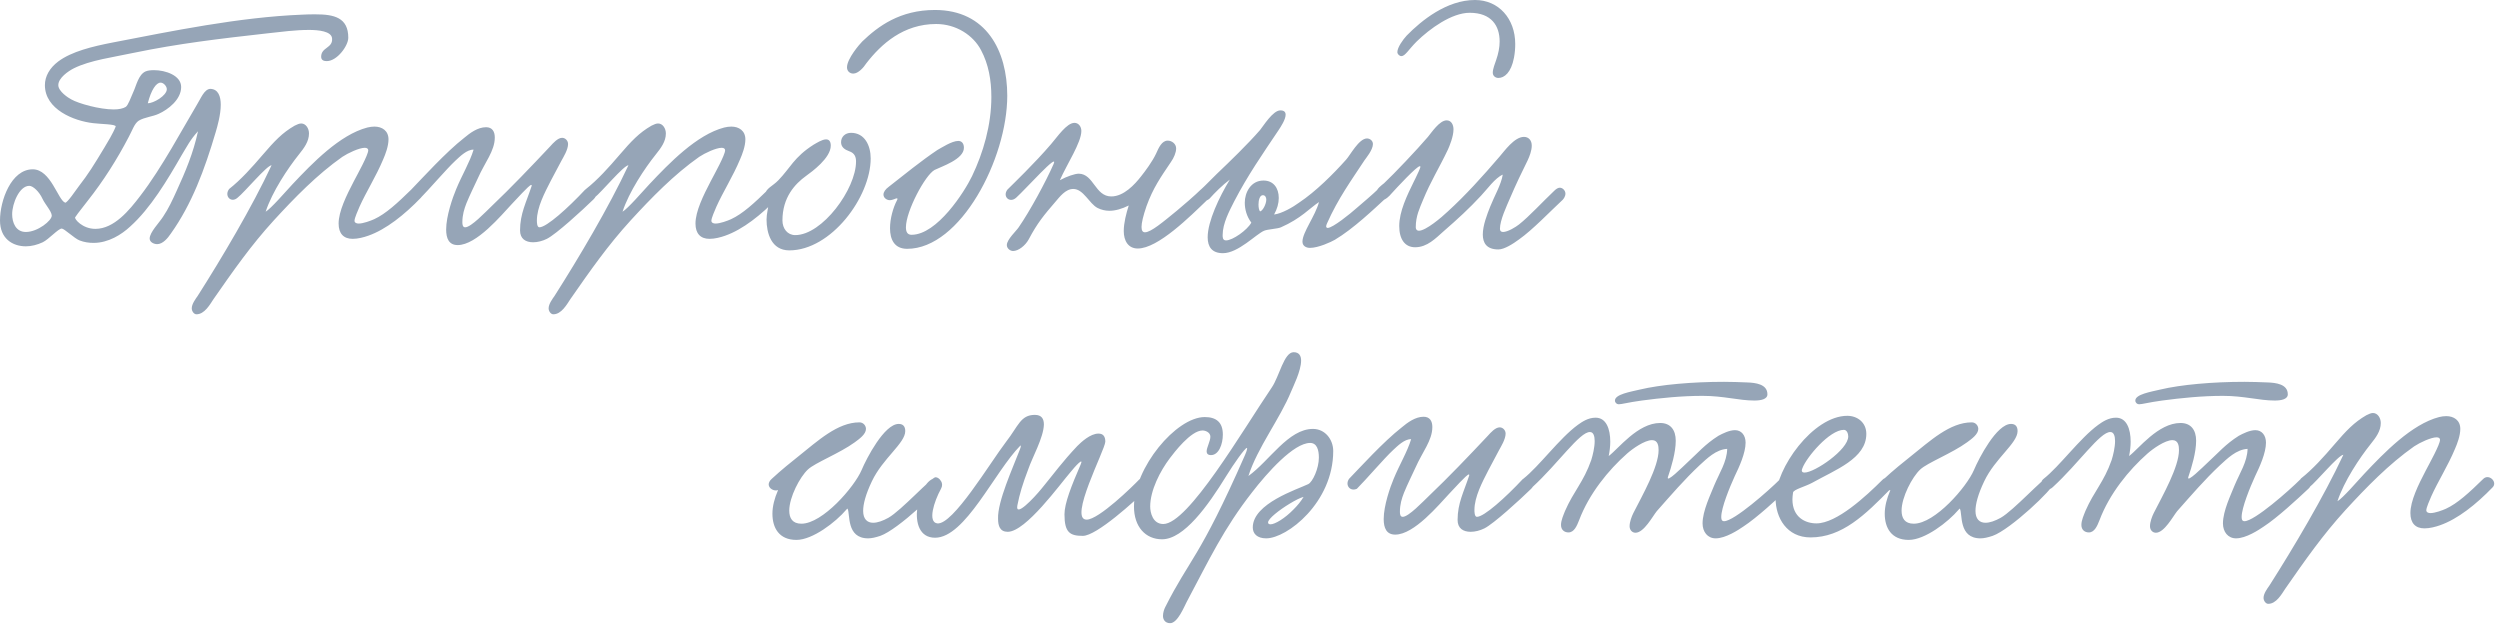 <?xml version="1.0" encoding="UTF-8"?> <svg xmlns="http://www.w3.org/2000/svg" width="449" height="112" viewBox="0 0 449 112" fill="none"><path d="M35.56 23.576C34.16 25.088 33.544 26.376 32.648 27.832C30.072 32.312 27.048 37.408 23.352 40.712C21.84 42.112 19.488 43.624 16.8 43.624C16.016 43.624 15.12 43.512 14.28 43.176C13.384 42.84 11.536 41.048 11.088 41.048C10.472 41.048 8.736 43.008 7.672 43.512C6.72 43.96 5.656 44.24 4.648 44.24C2.24 44.24 -1.43051e-06 42.84 -1.43051e-06 39.592C-1.43051e-06 36.008 2.016 30.408 5.88 30.408C9.128 30.408 10.416 35.952 11.704 36.4C12.04 36.512 13.664 34.104 14.168 33.432C15.904 31.192 16.8 29.736 18.76 26.488C19.264 25.648 20.328 23.912 20.776 22.736C20.944 22.288 17.976 22.288 16.744 22.12C13.272 21.728 8.064 19.656 8.064 15.288C8.064 13.72 8.904 12.208 10.472 11.032C12.88 9.24 16.576 8.344 20.328 7.616C30.8 5.6 42.952 3.08 54.264 2.632C55.104 2.576 55.888 2.576 56.672 2.576C59.976 2.576 62.552 3.136 62.552 6.776C62.552 8.232 60.536 10.976 58.688 10.976C58.24 10.976 57.68 10.864 57.68 10.192C57.68 8.456 59.808 8.68 59.64 6.888C59.528 5.6 57.176 5.376 55.496 5.376C53.032 5.376 50.568 5.712 47.992 5.992C39.48 6.944 31.976 7.84 24.136 9.464C20.496 10.248 16.184 10.808 13.272 12.264C12.264 12.768 10.472 14 10.472 15.288C10.472 16.408 12.264 17.584 12.824 17.864C14.112 18.592 17.864 19.656 20.44 19.656C21.336 19.656 22.12 19.488 22.568 19.208C23.016 18.928 23.464 17.584 23.968 16.464C24.472 15.4 24.864 13.384 26.152 12.824C26.544 12.656 27.104 12.6 27.664 12.6C29.736 12.6 32.536 13.552 32.536 15.624C32.536 17.92 30.128 19.712 28.504 20.44C27.44 20.944 25.928 21.056 24.92 21.672C24.136 22.176 23.744 23.464 23.128 24.584C21 28.672 18.536 32.536 15.792 36.008C15.176 36.848 14 38.248 13.496 39.032C13.328 39.312 14.784 41.104 17.136 41.104C20.496 41.104 23.24 37.744 25.2 35.168C29.12 30.072 32.872 22.96 35.392 18.76C36.008 17.808 36.68 15.96 37.8 15.96C39.2 16.016 39.648 17.304 39.648 18.816C39.648 20.608 39.032 22.736 38.752 23.688C36.736 30.52 34.44 36.68 30.688 41.944C30.128 42.784 29.232 43.848 28.224 43.848C27.664 43.848 26.88 43.512 26.88 42.84C26.88 41.72 28.616 39.984 29.288 38.92C30.24 37.52 31.024 35.84 31.752 34.216C33.264 30.912 34.72 27.496 35.56 23.576ZM26.544 18.536C27.496 18.592 29.96 17.192 29.96 16.016C29.96 15.512 29.4 14.84 28.84 14.84C28.056 14.84 27.16 16.128 26.544 18.536ZM7.616 35.672C7.056 34.44 5.936 33.376 5.264 33.376C3.472 33.376 2.184 36.568 2.184 38.472C2.184 39.928 2.8 41.664 4.648 41.664C6.776 41.664 9.352 39.592 9.296 38.696C9.24 37.912 8.12 36.736 7.616 35.672ZM47.711 38.024C48.663 37.464 51.183 34.552 52.527 33.096C56.111 29.288 61.039 24.192 65.967 22.904C66.415 22.792 66.863 22.736 67.255 22.736C68.599 22.736 69.775 23.464 69.775 25.032C69.775 26.264 69.215 27.72 68.823 28.616C67.535 31.696 65.743 34.496 64.567 37.128C64.287 37.8 63.671 39.144 63.671 39.648C63.671 39.984 64.007 40.152 64.399 40.152C65.239 40.152 66.583 39.648 67.199 39.368C69.271 38.416 71.343 36.512 73.919 33.992C74.927 33.04 76.495 34.552 75.599 35.504C72.631 38.584 69.327 41.216 66.135 42.336C65.351 42.616 64.287 42.896 63.335 42.896C61.711 42.896 60.815 41.944 60.815 40.152C60.815 37.968 62.215 35.112 63.559 32.536C64.231 31.248 66.135 27.832 66.135 26.992C66.135 26.712 65.911 26.544 65.519 26.544C64.511 26.544 62.495 27.496 61.487 28.168C56.951 31.36 52.919 35.504 49.167 39.592C45.079 44.072 41.943 48.552 38.359 53.704C37.687 54.712 36.735 56.448 35.279 56.448C34.831 56.448 34.439 55.888 34.439 55.384C34.439 54.6 35.111 53.704 35.503 53.144C39.815 46.368 45.247 37.24 48.775 29.68C47.935 29.68 43.903 34.552 42.671 35.504C41.495 36.568 40.207 35.168 41.159 33.936C43.231 32.312 45.247 30.072 47.207 27.776C49.279 25.368 50.679 23.856 52.919 22.568C53.367 22.344 53.759 22.176 54.095 22.176C54.935 22.176 55.495 23.072 55.495 23.968C55.495 25.424 54.599 26.6 53.703 27.72C51.687 30.24 48.887 34.44 47.711 38.024ZM105.105 34.048C106.281 33.32 107.905 34.496 106.617 35.784C104.545 37.8 99.897 42.056 98.217 42.896C97.433 43.288 96.537 43.512 95.753 43.512C94.409 43.512 93.401 42.896 93.401 41.384C93.401 38.36 94.521 36.344 95.473 33.432C95.529 33.32 95.473 33.208 95.417 33.208C95.025 33.208 92.617 35.952 91.889 36.68C90.041 38.64 85.617 44.016 82.201 44.016C80.633 44.016 80.129 42.84 80.129 41.216C80.129 38.808 81.305 35.448 81.921 33.992C82.929 31.528 84.385 29.12 85.057 26.88C83.881 26.824 82.593 28.112 81.809 28.84C80.185 30.352 76.993 34.104 75.313 35.784C74.081 36.344 73.129 35.112 73.913 33.992C75.817 32.032 80.073 27.328 83.377 24.752C84.385 23.912 85.785 22.848 87.297 22.848C88.417 22.848 88.865 23.632 88.865 24.696C88.865 27.104 87.073 29.176 85.841 31.976C85.169 33.432 84.385 35 83.769 36.512C83.377 37.52 83.041 38.584 83.041 39.928C83.041 40.32 83.097 40.824 83.545 40.824C84.609 40.824 87.185 38.08 88.305 37.016C91.777 33.712 95.305 30.016 98.833 26.264C99.337 25.704 100.177 24.752 100.961 24.752C101.521 24.752 102.025 25.256 102.025 25.872C102.025 26.88 101.185 28.224 100.849 28.84C100.121 30.184 99.505 31.36 98.945 32.424C97.825 34.608 96.425 37.24 96.425 39.592C96.425 39.872 96.425 40.824 96.873 40.824C98.161 40.824 102.025 37.352 105.105 34.048ZM111.805 38.024C112.757 37.464 115.277 34.552 116.621 33.096C120.205 29.288 125.133 24.192 130.061 22.904C130.509 22.792 130.957 22.736 131.349 22.736C132.693 22.736 133.869 23.464 133.869 25.032C133.869 26.264 133.309 27.72 132.917 28.616C131.629 31.696 129.837 34.496 128.661 37.128C128.381 37.8 127.765 39.144 127.765 39.648C127.765 39.984 128.101 40.152 128.493 40.152C129.333 40.152 130.677 39.648 131.293 39.368C133.365 38.416 135.437 36.512 138.013 33.992C139.021 33.04 140.589 34.552 139.693 35.504C136.725 38.584 133.421 41.216 130.229 42.336C129.445 42.616 128.381 42.896 127.429 42.896C125.805 42.896 124.909 41.944 124.909 40.152C124.909 37.968 126.309 35.112 127.653 32.536C128.325 31.248 130.229 27.832 130.229 26.992C130.229 26.712 130.005 26.544 129.613 26.544C128.605 26.544 126.589 27.496 125.581 28.168C121.045 31.36 117.013 35.504 113.261 39.592C109.173 44.072 106.037 48.552 102.453 53.704C101.781 54.712 100.829 56.448 99.373 56.448C98.925 56.448 98.533 55.888 98.533 55.384C98.533 54.6 99.205 53.704 99.597 53.144C103.909 46.368 109.341 37.24 112.869 29.68C112.029 29.68 107.997 34.552 106.765 35.504C105.589 36.568 104.301 35.168 105.253 33.936C107.325 32.312 109.341 30.072 111.301 27.776C113.373 25.368 114.773 23.856 117.013 22.568C117.461 22.344 117.853 22.176 118.189 22.176C119.029 22.176 119.589 23.072 119.589 23.968C119.589 25.424 118.693 26.6 117.797 27.72C115.781 30.24 112.981 34.44 111.805 38.024ZM152.847 23.856C155.311 23.856 156.375 26.152 156.375 28.448C156.375 35.392 149.263 44.968 141.759 44.968C138.511 44.968 137.671 41.832 137.671 39.424C137.671 38.36 138.007 37.352 138.007 36.624C138.007 35.952 137.447 35.84 137.447 34.944C137.447 33.88 138.791 33.432 139.799 32.368C141.927 30.184 142.599 28.224 146.127 25.984C146.631 25.704 147.639 25.032 148.367 25.032C148.871 25.032 149.207 25.368 149.207 26.152C149.207 28.392 145.791 30.856 144.783 31.584C142.767 33.04 140.527 35.448 140.527 39.592C140.527 41.048 141.423 42.224 142.823 42.224C147.695 42.224 153.743 33.936 153.743 29.008C153.743 28.224 153.519 27.496 152.511 27.16C151.727 26.88 151.055 26.432 151.055 25.536C151.055 24.584 151.783 23.856 152.847 23.856ZM176.2 9.016C174.8 6.328 171.72 4.312 168.136 4.312C162.256 4.312 158.28 7.896 155.592 11.368C155.088 12.152 154.136 13.216 153.24 13.216C152.624 13.216 152.12 12.768 152.12 12.096C152.12 10.528 154.416 7.896 154.864 7.448C157.72 4.704 161.64 1.792 167.912 1.792C177.152 1.792 180.904 9.128 180.904 17.192C180.904 28.504 172.504 44.688 162.928 44.688C160.632 44.688 159.848 43.008 159.848 40.992C159.848 39.256 160.408 37.296 161.08 36.008C161.136 35.896 161.192 35.784 161.192 35.728C161.192 35.672 161.136 35.616 161.08 35.616C160.856 35.616 160.352 35.952 159.792 35.952C159.288 35.952 158.672 35.56 158.672 34.944C158.672 34.496 159.008 33.992 159.624 33.544C162.2 31.528 165.504 28.84 168.36 26.936C169.088 26.544 170.936 25.312 172.112 25.312C172.728 25.312 173.12 25.76 173.12 26.544C173.12 28.616 169.088 29.904 167.856 30.52C166.176 31.416 162.704 37.912 162.704 40.824C162.704 41.664 162.984 42.168 163.712 42.168C168.304 42.168 173.232 34.44 174.576 31.64C176.592 27.44 178.048 22.456 178.048 17.416C178.048 14.392 177.544 11.536 176.2 9.016ZM215.659 34.048C216.835 33.32 218.235 34.608 216.891 35.84C213.755 38.864 207.987 44.632 204.347 44.632C202.611 44.632 201.827 43.232 201.827 41.496C201.827 40.04 202.275 38.304 202.723 36.904C201.491 37.52 200.315 37.856 199.251 37.856C198.523 37.856 197.795 37.688 197.123 37.352C195.611 36.568 194.603 33.936 192.755 33.936C191.355 33.936 190.291 35.392 189.563 36.232C187.491 38.64 186.315 40.04 184.747 43.008C184.131 44.128 182.899 45.08 181.947 45.08C181.443 45.08 180.827 44.632 180.827 44.016C180.827 43.008 182.563 41.44 182.955 40.824C184.971 37.912 187.827 32.648 189.227 29.456C190.179 27.272 184.299 33.88 182.507 35.504C181.331 36.568 179.987 35.28 180.939 34.048C181.891 33.096 185.811 29.344 188.779 25.872C189.899 24.584 191.579 22.064 192.979 22.064C193.707 22.064 194.211 22.736 194.211 23.52C194.211 25.592 191.635 29.456 190.347 32.368C191.579 31.696 193.035 31.192 193.763 31.192C196.451 31.248 196.675 35.28 199.587 35.28C201.827 35.28 203.787 33.152 204.963 31.64C205.635 30.8 206.979 29.008 207.651 27.552C208.099 26.544 208.659 25.256 209.723 25.256C210.451 25.256 211.235 25.816 211.235 26.656C211.235 27.384 210.843 28.336 210.283 29.12C208.435 31.864 207.091 33.768 205.915 37.016C205.299 38.808 205.019 40.04 205.019 40.768C205.019 41.44 205.243 41.72 205.635 41.72C206.699 41.72 208.883 39.872 211.347 37.856C212.187 37.184 214.819 34.888 215.659 34.048ZM248.986 35.504C246.802 37.52 243.05 41.104 239.746 43.064C239.074 43.456 236.778 44.52 235.266 44.52C234.594 44.52 233.922 44.184 233.922 43.4C233.922 41.72 236.218 38.808 236.89 36.288C235.266 37.352 233.642 39.256 230.058 40.824C229.442 41.104 227.706 41.16 227.034 41.44C225.578 42.056 222.386 45.472 219.642 45.472C217.682 45.472 216.898 44.352 216.898 42.616C216.898 39.76 218.97 35.392 220.874 32.256C219.586 33.208 218.13 34.664 217.234 35.672C216.058 36.736 214.602 35.392 215.554 34.16C216.674 33.152 217.234 32.48 218.522 31.248C220.874 29.008 224.066 25.928 226.306 23.352C226.866 22.68 228.602 19.824 229.946 19.824C230.674 19.824 230.898 20.16 230.898 20.608C230.898 21.448 230.058 22.736 229.61 23.408C226.754 27.664 224.066 31.528 221.658 36.176C220.818 37.856 219.586 40.096 219.586 42.224C219.586 42.616 219.586 43.176 220.202 43.176C221.378 43.176 224.01 41.328 224.738 39.984C223.898 38.864 223.562 37.576 223.562 36.4C223.562 34.608 224.626 32.424 226.922 32.424C228.714 32.424 229.666 33.768 229.666 35.56C229.666 36.512 229.386 37.52 228.826 38.528C230.226 38.36 232.242 37.184 233.306 36.4C236.33 34.384 239.466 31.248 241.762 28.672C242.49 27.888 244.058 24.864 245.514 24.864C246.018 24.864 246.578 25.256 246.578 25.872C246.578 26.936 245.29 28.448 245.066 28.784C242.714 32.368 240.306 35.672 238.346 40.096C238.234 40.32 238.178 40.544 238.178 40.656C238.178 40.824 238.29 40.936 238.458 40.936C239.354 40.936 242.546 38.36 243.666 37.352C244.338 36.792 246.746 34.72 247.418 34.048C248.594 33.32 249.602 34.328 248.986 35.504ZM226.306 37.968C226.754 37.912 227.426 36.68 227.426 35.84C227.426 35.504 227.258 35.056 226.81 35.056C226.25 35.056 226.026 35.952 226.026 36.736C226.026 37.296 226.138 37.8 226.306 37.968ZM264.911 0C269.167 0 272.135 3.36 272.135 7.896C272.135 8.68 272.079 9.464 271.911 10.36C271.407 13.048 270.175 14 269.111 14C268.607 14 268.103 13.664 268.103 13.048C268.103 12.376 268.495 11.424 268.719 10.752C269.111 9.632 269.335 8.512 269.335 7.448C269.335 4.648 267.879 2.296 263.959 2.296C260.711 2.296 256.791 5.152 254.439 7.448C252.983 8.904 252.367 10.08 251.695 10.08C251.359 10.08 250.967 9.744 250.967 9.352C250.967 8.512 251.975 7.112 252.647 6.384C255.279 3.696 259.815 0 264.911 0ZM253.935 32.592L254.215 32.032C254.607 31.248 255.111 30.128 255.111 29.96C255.111 29.904 255.055 29.848 254.999 29.848C254.439 29.848 250.855 33.712 249.791 34.888C249.679 35.056 248.783 36.008 248.055 36.008C247.551 36.008 247.103 35.392 247.103 34.832C247.103 33.936 248.223 33.208 248.559 32.928C250.407 31.192 254.495 26.88 256.455 24.584C257.071 23.856 258.527 21.616 259.815 21.616C260.655 21.616 261.047 22.4 261.047 23.24C261.047 24.528 260.319 26.264 260.039 26.88C258.471 30.184 256.959 32.536 255.559 35.952C254.999 37.352 254.271 38.752 254.271 40.824C254.271 41.216 254.495 41.44 254.831 41.44C256.063 41.44 258.863 39.088 260.039 37.968C263.231 35.056 266.311 31.64 269.335 28.112C270.175 27.16 271.967 24.584 273.703 24.584C274.543 24.584 275.103 25.2 275.103 26.152C275.103 27.048 274.711 28.056 274.375 28.784C273.367 30.8 272.191 33.264 271.239 35.504C270.567 37.072 269.391 39.536 269.391 41.104C269.391 41.496 269.615 41.664 269.951 41.664C270.791 41.664 272.247 40.768 272.807 40.32C274.599 38.92 277.175 36.12 279.135 34.272C279.527 33.88 279.863 33.712 280.143 33.712C280.647 33.712 281.151 34.216 281.151 34.776C281.151 35.28 280.815 35.728 280.647 35.896C278.351 38.024 275.271 41.272 272.807 43.008C271.743 43.792 270.175 44.8 269.111 44.8C266.983 44.8 266.311 43.624 266.311 42.112C266.311 40.488 267.095 38.472 267.655 37.072C268.383 35.224 269.615 33.152 269.895 31.36C268.495 31.976 267.095 33.992 265.975 35.168C263.847 37.464 261.831 39.312 259.255 41.552C257.855 42.784 256.343 44.408 254.159 44.408C252.311 44.408 251.303 42.952 251.303 40.6C251.303 37.968 252.703 35.112 253.935 32.592ZM139.735 88.008C139.119 88.288 138.055 87.784 138.055 87C138.055 86.72 138.223 86.328 138.615 85.992C140.239 84.48 142.255 82.856 143.319 82.016C146.903 79.16 150.431 75.856 154.351 75.856C155.079 75.856 155.527 76.472 155.527 77.032C155.527 77.984 154.351 78.824 153.511 79.44C150.823 81.4 146.343 83.136 145.111 84.312C143.655 85.656 141.751 89.296 141.751 91.704C141.751 93.048 142.311 94.056 143.935 94.056C147.743 94.056 153.455 87.448 154.743 84.424C155.639 82.296 158.831 76.136 161.407 76.136C162.135 76.136 162.583 76.528 162.583 77.424C162.583 79.608 158.551 82.296 156.591 86.44C155.471 88.792 155.023 90.528 155.023 91.76C155.023 93.216 155.751 93.888 156.815 93.888C157.599 93.888 158.551 93.552 159.559 92.992C161.855 91.704 167.287 85.712 168.015 85.712C168.519 85.712 169.079 86.272 169.079 86.776C169.079 87.728 161.295 95.12 158.103 96.24C157.263 96.52 156.535 96.688 155.919 96.688C151.943 96.688 152.727 92.264 152.223 91.368C152.223 91.312 152.055 91.424 151.999 91.536C150.095 93.776 145.951 96.968 143.039 96.968C139.903 96.968 138.727 94.784 138.727 92.264C138.727 90.92 139.119 89.464 139.679 88.176L139.735 88.008ZM204.619 86.104C205.739 85.208 207.139 86.496 206.187 87.672C203.779 90.024 196.947 96.24 194.483 96.24C192.187 96.24 191.179 95.68 191.179 92.376C191.179 90.416 192.411 87.28 194.091 83.416C194.707 82.016 193.139 83.696 192.243 84.816C190.395 86.944 184.235 95.512 180.987 95.512C179.587 95.512 179.251 94.448 179.251 93.16C179.139 90.08 181.883 84.088 183.171 80.728C183.283 80.448 183.339 80.224 183.339 80.112C183.339 80.056 183.283 80 183.283 80C178.579 84.76 173.371 96.576 167.939 96.576C162.339 96.576 164.971 85.88 168.107 85.88C168.835 85.88 169.563 86.776 169.003 87.784C167.715 90.136 166.595 93.776 168.331 94C171.131 94.336 177.795 83.136 180.707 79.328C182.891 76.528 183.283 74.512 185.859 74.512C187.091 74.512 187.483 75.24 187.483 76.248C187.427 78.6 185.355 82.24 184.683 84.256C183.675 86.888 183.115 88.736 182.723 90.752C182.275 93.048 185.635 89.52 187.091 87.728C189.443 84.872 190.731 83.024 193.475 80.112C194.203 79.384 195.827 77.872 197.283 77.872C198.123 77.872 198.515 78.376 198.515 79.328C198.459 80.84 191.851 93.328 195.155 93.328C197.339 93.328 203.499 87.28 204.619 86.104ZM224.215 85.488C228.023 82.744 231.383 77.032 235.807 77.032C237.991 77.032 239.447 78.936 239.447 81.008C239.447 90.248 231.159 96.688 227.407 96.688C225.783 96.688 224.999 95.848 224.999 94.728C224.999 90.416 233.007 87.896 234.967 86.944C235.751 86.552 236.871 84.144 236.871 82.184C236.871 80.84 236.535 79.552 235.303 79.552C232.335 79.552 227.575 84.928 224.887 88.4C219.735 95.008 217.271 100.328 213.127 108.112C212.679 108.952 211.503 111.92 210.159 111.92C209.151 111.92 208.871 111.136 208.871 110.632C208.871 110.016 209.095 109.4 209.263 109.064C213.687 100.272 215.367 100.44 223.599 81.736C223.991 80.84 224.047 80.448 223.935 80.448C223.599 80.448 221.583 83.304 220.239 85.488C216.935 90.864 212.623 96.856 208.703 96.856C205.735 96.856 203.663 94.616 203.663 90.976C203.663 84.032 211.223 74.904 216.375 74.904C218.447 74.904 219.623 75.856 219.623 78.04C219.623 79.776 218.895 81.736 217.495 81.736C216.935 81.736 216.711 81.456 216.711 81.064C216.711 80.392 217.383 79.216 217.383 78.432C217.383 77.648 216.487 77.312 215.983 77.312C213.855 77.312 210.831 81.344 210.103 82.296C208.367 84.592 206.575 88.064 206.575 90.976C206.575 92.04 207.023 94.112 208.927 94.112C213.407 94.112 223.207 77.256 228.415 69.584C229.759 67.624 230.599 63.256 232.335 63.256C233.343 63.256 233.679 63.928 233.679 64.768C233.679 66.616 232.223 69.472 231.887 70.312C229.871 75.24 225.839 80.392 224.215 85.488ZM234.127 89.24C233.511 89.408 232.615 89.856 231.607 90.472C229.759 91.592 227.743 93.16 227.743 93.832C227.743 94.056 227.911 94.168 228.191 94.168C228.975 94.168 230.767 93.104 232.335 91.48C233.007 90.808 233.623 90.08 234.127 89.24ZM273.488 86.048C274.664 85.32 276.288 86.496 275 87.784C272.928 89.8 268.28 94.056 266.6 94.896C265.816 95.288 264.92 95.512 264.136 95.512C262.792 95.512 261.784 94.896 261.784 93.384C261.784 90.36 262.904 88.344 263.856 85.432C263.912 85.32 263.856 85.208 263.8 85.208C263.408 85.208 261 87.952 260.272 88.68C258.424 90.64 254 96.016 250.584 96.016C249.016 96.016 248.512 94.84 248.512 93.216C248.512 90.808 249.688 87.448 250.304 85.992C251.312 83.528 252.768 81.12 253.44 78.88C252.264 78.824 250.976 80.112 250.192 80.84C248.568 82.352 245.376 86.104 243.696 87.784C242.464 88.344 241.512 87.112 242.296 85.992C244.2 84.032 248.456 79.328 251.76 76.752C252.768 75.912 254.168 74.848 255.68 74.848C256.8 74.848 257.248 75.632 257.248 76.696C257.248 79.104 255.456 81.176 254.224 83.976C253.552 85.432 252.768 87 252.152 88.512C251.76 89.52 251.424 90.584 251.424 91.928C251.424 92.32 251.48 92.824 251.928 92.824C252.992 92.824 255.568 90.08 256.688 89.016C260.16 85.712 263.688 82.016 267.216 78.264C267.72 77.704 268.56 76.752 269.344 76.752C269.904 76.752 270.408 77.256 270.408 77.872C270.408 78.88 269.568 80.224 269.232 80.84C268.504 82.184 267.888 83.36 267.328 84.424C266.208 86.608 264.808 89.24 264.808 91.592C264.808 91.872 264.808 92.824 265.256 92.824C266.544 92.824 270.408 89.352 273.488 86.048ZM317.428 70.816C317.428 71.712 316.252 71.936 315.076 71.936C312.276 71.936 309.588 71.096 305.78 71.096C302.028 71.096 298.22 71.488 294.86 71.936C292.396 72.272 291.276 72.608 290.716 72.608C290.38 72.608 290.044 72.328 290.044 71.936C290.044 70.816 292.844 70.368 294.468 69.976C298.22 69.08 303.932 68.576 309.644 68.576C311.044 68.576 312.444 68.632 313.844 68.688C315.244 68.744 317.428 68.968 317.428 70.816ZM310.204 80.616C308.188 80.728 306.564 82.352 305.22 83.584C302.532 86.104 300.124 88.904 297.548 91.816C296.82 92.712 295.252 95.68 293.74 95.68C293.124 95.68 292.676 95.176 292.676 94.504C292.676 93.72 293.068 92.712 293.348 92.152C294.972 88.96 297.884 83.864 297.884 80.84C297.884 80.112 297.772 79.048 296.708 79.048C295.364 79.048 293.18 80.616 292.228 81.456C288.868 84.424 285.396 88.68 283.604 93.44C283.212 94.448 282.708 95.624 281.7 95.624C280.972 95.624 280.356 95.176 280.356 94.28C280.356 93.44 280.804 92.488 281.084 91.76C282.652 88.176 284.388 86.608 285.788 82.632C286.068 81.736 286.404 80.336 286.404 79.216C286.404 78.32 286.18 77.592 285.564 77.592C283.716 77.536 279.852 83.248 275.204 87.504C273.804 88.792 272.404 86.888 273.58 85.992C276.436 83.752 280.076 78.712 283.38 76.304C284.164 75.744 285.228 75.016 286.572 75.016C288.476 75.016 289.204 77.032 289.204 79.328C289.204 80.168 289.092 81.064 288.924 81.904C290.66 80.616 294.132 75.968 298.164 75.968C300.012 75.968 300.964 77.2 300.964 79.16C300.964 81.232 300.18 83.864 299.564 85.656C299.172 86.888 302.196 83.864 303.036 83.08C304.884 81.4 306.228 79.776 308.636 78.264C309.364 77.872 310.596 77.256 311.604 77.256C312.78 77.256 313.508 78.208 313.508 79.496C313.508 81.344 312.388 83.808 311.548 85.544C310.652 87.504 309.14 91.2 309.14 92.824C309.14 93.104 309.14 93.608 309.644 93.608C311.436 93.608 317.708 88.064 319.668 86.104C320.676 85.096 322.356 86.608 321.18 87.728C319.164 89.632 315.524 92.992 313.116 94.56C312.22 95.176 309.924 96.688 308.132 96.688C306.676 96.688 305.78 95.512 305.78 94C305.78 91.76 307.236 88.792 307.852 87.224C308.804 84.928 310.148 82.968 310.204 80.616ZM335.192 77.928C335.192 82.352 329.648 84.368 325.448 86.72C324.216 87.392 322.144 87.896 322.032 88.456C321.976 88.904 321.92 89.296 321.92 89.688C321.92 92.936 324.272 94 326.232 94C329.872 94 335.136 89.128 338.104 86.16C339.168 85.096 340.68 86.608 339.56 87.784C334.968 92.488 330.824 96.52 325.168 96.52C320.912 96.52 318.896 92.992 318.896 89.52C318.896 84.144 325.616 74.68 331.776 74.68C333.568 74.68 335.192 75.856 335.192 77.928ZM331.16 77.2C328.584 77.2 324.44 82.128 323.712 84.088C323.656 84.256 323.6 84.368 323.6 84.48C323.6 84.76 323.768 84.872 324.104 84.872C325.896 84.872 331.944 80.784 331.944 78.376C331.944 77.928 331.72 77.2 331.16 77.2ZM339.508 88.008C338.892 88.288 337.828 87.784 337.828 87C337.828 86.72 337.996 86.328 338.388 85.992C340.012 84.48 342.028 82.856 343.092 82.016C346.676 79.16 350.204 75.856 354.124 75.856C354.852 75.856 355.3 76.472 355.3 77.032C355.3 77.984 354.124 78.824 353.284 79.44C350.596 81.4 346.116 83.136 344.884 84.312C343.428 85.656 341.524 89.296 341.524 91.704C341.524 93.048 342.084 94.056 343.708 94.056C347.516 94.056 353.228 87.448 354.516 84.424C355.412 82.296 358.604 76.136 361.18 76.136C361.908 76.136 362.356 76.528 362.356 77.424C362.356 79.608 358.324 82.296 356.364 86.44C355.244 88.792 354.796 90.528 354.796 91.76C354.796 93.216 355.524 93.888 356.588 93.888C357.372 93.888 358.324 93.552 359.332 92.992C361.628 91.704 367.06 85.712 367.788 85.712C368.292 85.712 368.852 86.272 368.852 86.776C368.852 87.728 361.068 95.12 357.876 96.24C357.036 96.52 356.308 96.688 355.692 96.688C351.716 96.688 352.5 92.264 351.996 91.368C351.996 91.312 351.828 91.424 351.772 91.536C349.868 93.776 345.724 96.968 342.812 96.968C339.676 96.968 338.5 94.784 338.5 92.264C338.5 90.92 338.892 89.464 339.452 88.176L339.508 88.008ZM410.889 70.816C410.889 71.712 409.713 71.936 408.537 71.936C405.737 71.936 403.049 71.096 399.241 71.096C395.489 71.096 391.681 71.488 388.321 71.936C385.857 72.272 384.737 72.608 384.177 72.608C383.841 72.608 383.505 72.328 383.505 71.936C383.505 70.816 386.305 70.368 387.929 69.976C391.681 69.08 397.393 68.576 403.105 68.576C404.505 68.576 405.905 68.632 407.305 68.688C408.705 68.744 410.889 68.968 410.889 70.816ZM403.665 80.616C401.649 80.728 400.025 82.352 398.681 83.584C395.993 86.104 393.585 88.904 391.009 91.816C390.281 92.712 388.713 95.68 387.201 95.68C386.585 95.68 386.137 95.176 386.137 94.504C386.137 93.72 386.529 92.712 386.809 92.152C388.433 88.96 391.345 83.864 391.345 80.84C391.345 80.112 391.233 79.048 390.169 79.048C388.825 79.048 386.641 80.616 385.689 81.456C382.329 84.424 378.857 88.68 377.065 93.44C376.673 94.448 376.169 95.624 375.161 95.624C374.433 95.624 373.817 95.176 373.817 94.28C373.817 93.44 374.265 92.488 374.545 91.76C376.113 88.176 377.849 86.608 379.249 82.632C379.529 81.736 379.865 80.336 379.865 79.216C379.865 78.32 379.641 77.592 379.025 77.592C377.177 77.536 373.313 83.248 368.665 87.504C367.265 88.792 365.865 86.888 367.041 85.992C369.897 83.752 373.537 78.712 376.841 76.304C377.625 75.744 378.689 75.016 380.033 75.016C381.937 75.016 382.665 77.032 382.665 79.328C382.665 80.168 382.553 81.064 382.385 81.904C384.121 80.616 387.593 75.968 391.625 75.968C393.473 75.968 394.425 77.2 394.425 79.16C394.425 81.232 393.641 83.864 393.025 85.656C392.633 86.888 395.657 83.864 396.497 83.08C398.345 81.4 399.689 79.776 402.097 78.264C402.825 77.872 404.057 77.256 405.065 77.256C406.241 77.256 406.969 78.208 406.969 79.496C406.969 81.344 405.849 83.808 405.009 85.544C404.113 87.504 402.601 91.2 402.601 92.824C402.601 93.104 402.601 93.608 403.105 93.608C404.897 93.608 411.169 88.064 413.129 86.104C414.137 85.096 415.817 86.608 414.641 87.728C412.625 89.632 408.985 92.992 406.577 94.56C405.681 95.176 403.385 96.688 401.593 96.688C400.137 96.688 399.241 95.512 399.241 94C399.241 91.76 400.697 88.792 401.313 87.224C402.265 84.928 403.609 82.968 403.665 80.616ZM419.805 90.024C420.757 89.464 423.277 86.552 424.621 85.096C428.205 81.288 433.133 76.192 438.061 74.904C438.509 74.792 438.957 74.736 439.349 74.736C440.693 74.736 441.869 75.464 441.869 77.032C441.869 78.264 441.309 79.72 440.917 80.616C439.629 83.696 437.837 86.496 436.661 89.128C436.381 89.8 435.765 91.144 435.765 91.648C435.765 91.984 436.101 92.152 436.493 92.152C437.333 92.152 438.677 91.648 439.293 91.368C441.365 90.416 443.437 88.512 446.013 85.992C447.021 85.04 448.589 86.552 447.693 87.504C444.725 90.584 441.421 93.216 438.229 94.336C437.445 94.616 436.381 94.896 435.429 94.896C433.805 94.896 432.909 93.944 432.909 92.152C432.909 89.968 434.309 87.112 435.653 84.536C436.325 83.248 438.229 79.832 438.229 78.992C438.229 78.712 438.005 78.544 437.613 78.544C436.605 78.544 434.589 79.496 433.581 80.168C429.045 83.36 425.013 87.504 421.261 91.592C417.173 96.072 414.037 100.552 410.453 105.704C409.781 106.712 408.829 108.448 407.373 108.448C406.925 108.448 406.533 107.888 406.533 107.384C406.533 106.6 407.205 105.704 407.597 105.144C411.909 98.368 417.341 89.24 420.869 81.68C420.029 81.68 415.997 86.552 414.765 87.504C413.589 88.568 412.301 87.168 413.253 85.936C415.325 84.312 417.341 82.072 419.301 79.776C421.373 77.368 422.773 75.856 425.013 74.568C425.461 74.344 425.853 74.176 426.189 74.176C427.029 74.176 427.589 75.072 427.589 75.968C427.589 77.424 426.693 78.6 425.797 79.72C423.781 82.24 420.981 86.44 419.805 90.024Z" fill="#96A5B7"></path></svg> 